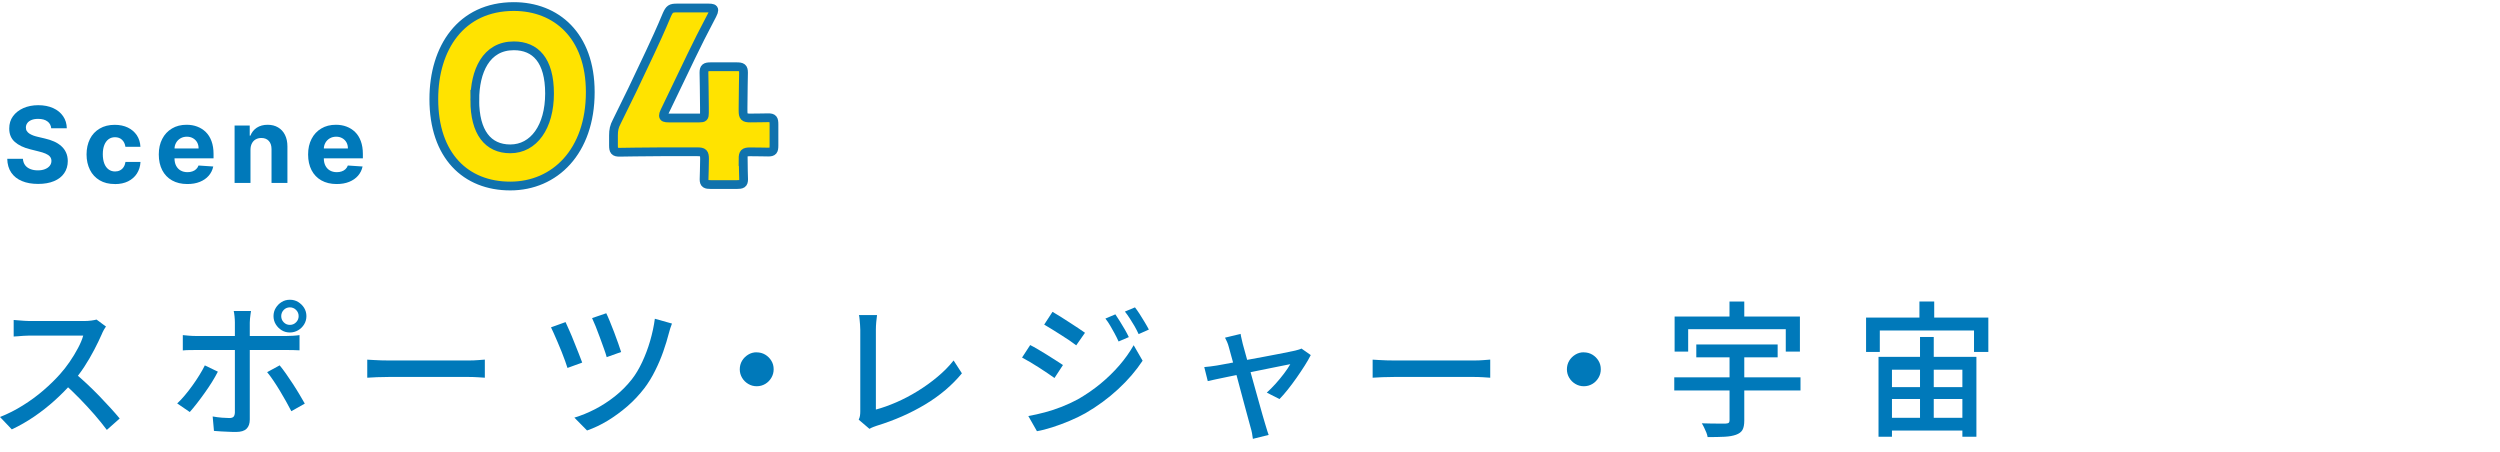 <?xml version="1.0" encoding="UTF-8"?>
<svg id="_レイヤー_1" data-name="レイヤー_1" xmlns="http://www.w3.org/2000/svg" viewBox="0 0 427.77 77.33">
  <defs>
    <style>
      .cls-1 {
        fill: #0079ba;
      }

      .cls-2 {
        fill: none;
      }

      .cls-3 {
        fill: #ffe300;
        stroke: #1072ad;
        stroke-miterlimit: 10;
        stroke-width: 1.5px;
      }
    </style>
  </defs>
  <g>
    <path class="cls-1" d="M8.77,21.97c-.05-.52-.27-.92-.66-1.2-.39-.29-.91-.43-1.58-.43-.45,0-.83.06-1.14.19-.31.13-.55.3-.71.52s-.25.47-.25.75c0,.23.04.44.15.61.11.17.26.33.45.45s.41.23.67.33c.25.09.52.17.8.23l1.18.28c.57.13,1.1.3,1.57.51.48.21.89.48,1.24.79.35.31.62.68.81,1.1.2.42.29.91.3,1.45,0,.8-.21,1.5-.61,2.08-.4.59-.98,1.04-1.74,1.36-.76.32-1.67.48-2.73.48s-1.98-.16-2.76-.49c-.78-.32-1.39-.8-1.83-1.44-.44-.64-.67-1.43-.69-2.37h2.68c.03.44.16.8.38,1.1.22.29.52.51.9.66s.8.22,1.28.22.88-.07,1.22-.21c.35-.14.62-.33.81-.57s.29-.52.29-.84c0-.29-.09-.54-.26-.74s-.42-.37-.75-.51-.73-.27-1.21-.38l-1.43-.36c-1.1-.27-1.98-.69-2.62-1.26s-.96-1.34-.95-2.31c0-.79.21-1.49.64-2.08.43-.59,1.02-1.05,1.77-1.39.75-.33,1.6-.5,2.56-.5s1.82.17,2.55.5c.73.33,1.29.79,1.7,1.39.41.59.61,1.28.63,2.06h-2.65Z"/>
    <path class="cls-1" d="M19.64,31.49c-1.01,0-1.87-.21-2.59-.64-.72-.43-1.28-1.02-1.66-1.79s-.58-1.64-.58-2.63.2-1.89.58-2.65.94-1.35,1.67-1.78c.72-.43,1.58-.64,2.57-.64.86,0,1.61.16,2.25.47.64.31,1.15.75,1.53,1.31.37.56.58,1.22.62,1.98h-2.57c-.07-.49-.26-.89-.57-1.19-.31-.3-.71-.45-1.21-.45-.42,0-.79.11-1.1.34-.31.23-.56.56-.73.99s-.26.96-.26,1.58.09,1.16.26,1.6c.17.44.42.77.73,1s.68.35,1.11.35c.31,0,.59-.06.84-.19.25-.13.46-.31.62-.56.16-.24.27-.54.32-.88h2.57c-.04.75-.25,1.41-.61,1.98-.36.57-.87,1.01-1.5,1.33-.64.32-1.4.48-2.27.48Z"/>
    <path class="cls-1" d="M32.05,31.49c-1.01,0-1.88-.21-2.61-.62s-1.29-1-1.68-1.75c-.39-.76-.59-1.65-.59-2.69s.2-1.9.59-2.66c.39-.76.95-1.36,1.66-1.78.71-.43,1.55-.64,2.51-.64.65,0,1.25.1,1.81.31.56.21,1.05.52,1.47.93.42.41.75.93.98,1.56s.35,1.35.35,2.19v.75h-8.29v-1.69h5.73c0-.39-.08-.74-.25-1.04-.17-.3-.41-.54-.71-.71-.3-.17-.65-.26-1.04-.26s-.78.09-1.1.28c-.32.19-.57.44-.75.76s-.27.67-.27,1.06v1.6c0,.49.09.91.27,1.26.18.35.44.63.77.82.33.19.73.29,1.18.29.3,0,.58-.04.83-.13.25-.08.47-.21.65-.38.18-.17.32-.38.41-.63l2.52.17c-.13.61-.39,1.13-.78,1.58-.39.45-.9.8-1.52,1.05-.62.25-1.33.37-2.14.37Z"/>
    <path class="cls-1" d="M42.86,25.62v5.68h-2.72v-9.82h2.59v1.73h.12c.22-.57.58-1.02,1.09-1.36.51-.33,1.13-.5,1.86-.5.68,0,1.28.15,1.78.45.51.3.9.72,1.18,1.28s.42,1.21.42,1.97v6.25h-2.72v-5.77c0-.6-.15-1.07-.46-1.41-.31-.34-.74-.51-1.28-.51-.37,0-.69.08-.97.24-.28.16-.5.39-.65.69-.16.3-.24.66-.24,1.08Z"/>
    <path class="cls-1" d="M57.6,31.49c-1.01,0-1.88-.21-2.61-.62s-1.29-1-1.68-1.75c-.39-.76-.59-1.65-.59-2.69s.2-1.9.59-2.66c.39-.76.95-1.36,1.66-1.78.71-.43,1.55-.64,2.51-.64.65,0,1.25.1,1.81.31.56.21,1.05.52,1.47.93.42.41.75.93.98,1.56s.35,1.35.35,2.19v.75h-8.29v-1.69h5.73c0-.39-.08-.74-.25-1.04-.17-.3-.41-.54-.71-.71-.3-.17-.65-.26-1.04-.26s-.78.09-1.1.28c-.32.19-.57.44-.75.76s-.27.67-.27,1.06v1.6c0,.49.09.91.27,1.26.18.35.44.63.77.82.33.19.73.29,1.18.29.3,0,.58-.04.83-.13.25-.08.47-.21.65-.38.18-.17.32-.38.41-.63l2.52.17c-.13.61-.39,1.13-.78,1.58-.39.45-.9.8-1.52,1.05-.62.25-1.33.37-2.14.37Z"/>
  </g>
  <g>
    <path class="cls-3" d="M101,15.76c0,10.17-6.07,16.07-13.69,16.07s-13.08-5.17-13.08-14.88c0-8.73,4.63-15.83,13.69-15.83,7.22,0,13.08,4.92,13.08,14.64ZM81.24,17.15c0,5.49,2.25,8.32,6.07,8.32,4.02,0,6.72-3.77,6.72-9.47s-2.42-8.16-6.11-8.16c-4.76,0-6.68,4.35-6.68,9.31Z"/>
    <path class="cls-3" d="M127.16,27.2c0,1.39.08,2.95.08,3.48,0,.78-.29.9-1.19.9h-4.39c-.9,0-1.19-.12-1.19-.9,0-.53.08-2.09.08-3.48,0-1.03-.21-1.23-1.23-1.23h-6.15c-2.75,0-6.89.08-7.17.08-.86,0-1.03-.25-1.03-1.19v-1.68c0-.94.12-1.52.57-2.38.9-1.8,1.8-3.69,2.67-5.45l2.99-6.31c.82-1.76,1.84-3.94,2.91-6.52.45-.98.66-1.15,1.72-1.15h5.41c.62,0,.9.08.9.37,0,.16-.08.41-.25.74-1.6,3.03-2.62,5.08-3.61,7.13l-4.55,9.47c-.16.33-.21.53-.21.7,0,.33.25.41.9.41h5.25c.74,0,.86-.12.86-.86v-.94c0-2.01-.08-5.66-.08-5.95,0-.86.25-1.02,1.19-1.02h4.39c.94,0,1.19.16,1.19,1.02,0,.29-.08,3.94-.08,5.95v.57c0,1.02.21,1.23,1.23,1.23,1.39,0,2.54-.04,3.08-.04.82,0,.98.21.98,1.15v3.57c0,.94-.16,1.15-.98,1.15-.53,0-1.68-.04-3.08-.04-1.02,0-1.23.21-1.23,1.23Z"/>
  </g>
  <g>
    <path class="cls-1" d="M18.15,55.86c-.1.12-.22.31-.38.58-.15.27-.27.51-.35.73-.35.8-.78,1.69-1.29,2.67-.51.98-1.08,1.96-1.72,2.94-.64.97-1.31,1.86-2.01,2.66-.92,1.05-1.93,2.08-3.04,3.08s-2.28,1.92-3.51,2.76-2.51,1.57-3.83,2.19l-2.02-2.12c1.35-.53,2.65-1.19,3.91-1.98,1.26-.78,2.43-1.64,3.51-2.57,1.08-.93,2.03-1.86,2.85-2.78.57-.63,1.12-1.34,1.65-2.11.53-.78,1.01-1.55,1.42-2.34.42-.78.72-1.5.9-2.15H5.07c-.32,0-.66.01-1.04.04s-.72.05-1.03.08c-.31.02-.53.04-.66.04v-2.83c.17.02.42.04.75.06.33.03.68.05,1.05.08.37.03.67.04.92.04h9.28c.47,0,.89-.03,1.28-.08.38-.05.68-.11.9-.17l1.62,1.2ZM12.73,63.79c.67.55,1.37,1.17,2.1,1.85s1.45,1.39,2.15,2.11c.7.73,1.35,1.42,1.96,2.09.61.67,1.12,1.26,1.54,1.77l-2.2,1.95c-.62-.83-1.33-1.71-2.12-2.62-.8-.92-1.65-1.84-2.55-2.76-.9-.92-1.8-1.79-2.7-2.59l1.83-1.8Z"/>
    <path class="cls-1" d="M37.27,63.61c-.27.53-.6,1.12-1,1.76s-.83,1.28-1.29,1.92c-.46.64-.9,1.24-1.34,1.8s-.83,1.03-1.17,1.41l-2.15-1.47c.42-.38.85-.84,1.3-1.38.45-.53.89-1.1,1.31-1.69.43-.59.82-1.18,1.19-1.78.37-.59.68-1.15.93-1.66l2.22,1.07ZM31.27,57.34c.35.03.71.07,1.09.1.38.03.75.05,1.14.05h15.53c.32,0,.69-.01,1.11-.04s.8-.06,1.11-.11v2.6c-.35-.02-.72-.03-1.12-.04-.4,0-.76-.01-1.07-.01h-15.53c-.38,0-.77,0-1.16.01-.39,0-.75.03-1.09.06v-2.62ZM42.95,53.21c-.02.12-.04.3-.08.54-.03.24-.06.49-.09.75-.03.26-.04.49-.04.69v16.6c0,.68-.18,1.21-.55,1.57-.37.37-.97.55-1.8.55-.38,0-.8,0-1.24-.03-.44-.02-.88-.04-1.31-.06-.43-.03-.84-.05-1.23-.09l-.22-2.47c.55.1,1.08.17,1.6.21.52.04.93.06,1.25.06.33,0,.57-.07.71-.21s.22-.38.24-.71v-15.45c0-.3-.02-.65-.06-1.05-.04-.4-.09-.7-.14-.9h2.95ZM47.85,62.51c.33.4.7.88,1.09,1.44s.79,1.15,1.19,1.76c.4.62.78,1.22,1.12,1.8.35.58.65,1.1.9,1.55l-2.3,1.3c-.27-.52-.57-1.08-.91-1.69-.34-.61-.7-1.22-1.07-1.84s-.75-1.2-1.12-1.75-.72-1.02-1.04-1.4l2.15-1.17ZM46.8,54.09c0-.52.13-.99.39-1.41.26-.42.6-.76,1.01-1.01s.88-.38,1.4-.38.99.12,1.41.38.77.59,1.03,1.01c.26.43.39.9.39,1.41s-.13.99-.39,1.41c-.26.42-.6.76-1.03,1.01s-.9.38-1.41.38-.98-.12-1.4-.38-.75-.59-1.01-1.01c-.26-.42-.39-.9-.39-1.41ZM48.12,54.09c0,.42.14.77.43,1.06.28.29.63.44,1.05.44s.77-.15,1.06-.44c.29-.29.44-.65.44-1.06s-.15-.77-.44-1.06c-.29-.29-.65-.44-1.06-.44s-.77.15-1.05.44c-.28.29-.43.65-.43,1.06Z"/>
    <path class="cls-1" d="M62.85,61.54c.28.02.63.04,1.04.06.41.02.85.05,1.32.06.48.02.93.02,1.36.02h13.6c.6,0,1.14-.02,1.62-.06.48-.04.88-.07,1.17-.09v3.1c-.28-.02-.68-.04-1.2-.08-.52-.03-1.05-.05-1.6-.05h-13.6c-.68,0-1.37.01-2.05.04-.68.03-1.24.05-1.67.09v-3.1Z"/>
    <path class="cls-1" d="M96.77,55.11c.17.37.38.85.65,1.45.27.6.54,1.25.81,1.94.27.69.54,1.35.79,1.98s.45,1.15.6,1.56l-2.52.92c-.1-.32-.24-.72-.41-1.21-.17-.49-.38-1.02-.6-1.58-.22-.56-.45-1.11-.69-1.66s-.45-1.05-.65-1.49c-.2-.44-.36-.78-.47-1.01l2.5-.9ZM114.98,55.36c-.1.25-.2.53-.3.84-.1.31-.18.58-.23.81-.25.98-.57,2.03-.96,3.14-.39,1.11-.85,2.2-1.39,3.27-.53,1.08-1.14,2.07-1.83,2.99-.87,1.13-1.84,2.17-2.91,3.1-1.08.93-2.2,1.75-3.36,2.46-1.17.71-2.35,1.27-3.55,1.69l-2.17-2.2c1.17-.35,2.34-.83,3.53-1.44,1.18-.61,2.32-1.35,3.41-2.21,1.09-.87,2.05-1.83,2.89-2.9.65-.83,1.24-1.82,1.77-2.95s.99-2.34,1.36-3.62.65-2.55.81-3.8l2.92.82ZM103.73,53.59c.15.3.35.74.59,1.33.24.58.49,1.21.75,1.89.26.68.5,1.32.71,1.94.22.62.38,1.11.5,1.48l-2.47.88c-.1-.38-.26-.88-.48-1.48-.22-.6-.45-1.23-.69-1.9s-.48-1.3-.72-1.89c-.24-.59-.45-1.06-.61-1.41l2.42-.83Z"/>
    <path class="cls-1" d="M129.45,60.29c.55,0,1.04.13,1.48.39.43.26.78.6,1.05,1.04s.4.92.4,1.47c0,.52-.13,1-.39,1.44-.26.44-.6.8-1.04,1.06s-.92.4-1.47.4c-.52,0-1-.13-1.44-.39-.44-.26-.8-.61-1.06-1.05s-.4-.92-.4-1.44c0-.55.13-1.04.39-1.48.26-.43.61-.78,1.05-1.05s.92-.4,1.44-.4Z"/>
    <path class="cls-1" d="M146.93,71.81c.12-.25.19-.48.22-.69.03-.21.05-.45.05-.71v-13.98c0-.27-.01-.56-.04-.89-.02-.32-.05-.63-.08-.92-.02-.29-.06-.53-.11-.71h3.1c-.05.37-.1.77-.14,1.22-.04.45-.06.88-.06,1.28v13.67c1.12-.3,2.29-.72,3.51-1.25,1.22-.53,2.44-1.17,3.64-1.91,1.2-.74,2.33-1.55,3.39-2.44,1.06-.88,1.98-1.82,2.76-2.8l1.42,2.2c-1.67,2.03-3.75,3.8-6.26,5.31-2.51,1.51-5.28,2.73-8.31,3.66-.15.05-.34.12-.56.2-.22.08-.45.19-.69.33l-1.85-1.58Z"/>
    <path class="cls-1" d="M176.27,59.04c.4.2.86.45,1.38.76.52.31,1.04.63,1.58.96.53.33,1.03.65,1.5.95s.85.55,1.15.75l-1.45,2.22c-.33-.23-.73-.51-1.2-.83-.47-.32-.96-.64-1.47-.97-.52-.33-1.03-.65-1.53-.94-.5-.29-.95-.55-1.35-.76l1.4-2.15ZM175.95,71.19c.93-.17,1.88-.38,2.85-.64.97-.26,1.92-.57,2.88-.95s1.86-.8,2.72-1.26c1.4-.8,2.7-1.69,3.89-2.67s2.27-2.03,3.24-3.15c.97-1.12,1.78-2.27,2.45-3.45l1.53,2.65c-1.12,1.7-2.52,3.33-4.2,4.88s-3.54,2.92-5.58,4.1c-.83.47-1.75.91-2.75,1.33-1,.42-1.98.78-2.95,1.09-.97.31-1.83.53-2.6.66l-1.47-2.58ZM180.1,53.36c.38.22.83.49,1.34.81.51.33,1.03.66,1.56,1,.53.34,1.03.67,1.5.98.47.31.85.57,1.15.79l-1.5,2.15c-.3-.23-.68-.51-1.15-.83-.47-.32-.96-.64-1.49-.97-.53-.33-1.03-.65-1.53-.96-.49-.31-.93-.57-1.31-.79l1.42-2.18ZM190.85,53.79c.22.32.47.71.76,1.17.29.47.58.94.85,1.41.28.48.5.91.69,1.31l-1.75.75c-.22-.48-.45-.95-.69-1.39-.24-.44-.49-.88-.74-1.31-.25-.43-.52-.84-.83-1.22l1.7-.72ZM194.2,52.59c.23.3.5.67.79,1.12.29.45.58.91.86,1.39.28.47.53.9.73,1.29l-1.75.78c-.22-.48-.46-.94-.71-1.38-.26-.43-.52-.86-.79-1.28-.27-.42-.55-.82-.85-1.2l1.73-.72Z"/>
    <path class="cls-1" d="M224.28,60.76c-.27.53-.61,1.14-1.04,1.81s-.89,1.37-1.39,2.08-1,1.38-1.5,2.01c-.5.63-.97,1.17-1.42,1.62l-2.17-1.1c.48-.43.98-.94,1.5-1.51.52-.57,1-1.17,1.46-1.77s.81-1.14,1.06-1.59c-.17.03-.52.1-1.05.21s-1.18.24-1.94.39c-.76.15-1.58.32-2.47.5-.89.18-1.79.37-2.69.55-.9.18-1.75.36-2.56.52-.81.17-1.51.31-2.1.44s-1.03.22-1.31.29l-.6-2.4c.37-.03.72-.07,1.06-.11.34-.04.71-.1,1.11-.16.18-.03.53-.1,1.05-.19s1.14-.21,1.88-.35,1.53-.29,2.38-.45c.85-.16,1.7-.32,2.55-.47.85-.16,1.65-.31,2.41-.46.76-.15,1.41-.28,1.95-.39.54-.11.93-.19,1.16-.24.18-.05.38-.1.58-.16s.37-.12.5-.19l1.6,1.12ZM212.28,57.14c.03.25.09.52.16.81.07.29.15.6.21.91.12.42.28,1,.48,1.74.2.74.43,1.57.69,2.5.26.92.52,1.87.79,2.84.27.97.53,1.9.78,2.79s.47,1.67.66,2.35.34,1.17.44,1.49c.05.15.11.34.17.56.07.23.14.45.21.69s.15.43.21.6l-2.7.67c-.03-.3-.08-.62-.15-.98-.07-.35-.15-.68-.25-1-.1-.33-.24-.85-.42-1.54-.18-.69-.4-1.49-.65-2.4-.25-.91-.5-1.85-.76-2.84-.26-.98-.51-1.93-.76-2.85-.25-.92-.48-1.74-.68-2.46-.2-.73-.35-1.27-.45-1.64-.08-.32-.18-.61-.3-.88-.12-.27-.23-.51-.35-.72l2.67-.65Z"/>
    <path class="cls-1" d="M234.88,61.54c.28.02.63.04,1.04.06.41.02.85.05,1.32.06.48.02.93.02,1.36.02h13.6c.6,0,1.14-.02,1.62-.06.48-.04.88-.07,1.17-.09v3.1c-.28-.02-.68-.04-1.2-.08-.52-.03-1.05-.05-1.6-.05h-13.6c-.68,0-1.37.01-2.05.04-.68.03-1.24.05-1.67.09v-3.1Z"/>
    <path class="cls-1" d="M270.98,60.29c.55,0,1.04.13,1.48.39.43.26.78.6,1.05,1.04s.4.92.4,1.47c0,.52-.13,1-.39,1.44-.26.44-.6.8-1.04,1.06s-.92.4-1.47.4c-.52,0-1-.13-1.44-.39-.44-.26-.8-.61-1.06-1.05s-.4-.92-.4-1.44c0-.55.13-1.04.39-1.48.26-.43.61-.78,1.05-1.05s.92-.4,1.44-.4Z"/>
    <path class="cls-1" d="M286.48,64.56h21.6v2.25h-21.6v-2.25ZM286.53,54.16h21.45v6h-2.42v-3.83h-16.7v3.83h-2.32v-6ZM290.25,58.94h13.92v2.2h-13.92v-2.2ZM295.93,60.04h2.53v11.92c0,.7-.1,1.23-.31,1.6-.21.37-.58.64-1.11.83-.5.18-1.15.3-1.95.34-.8.04-1.77.06-2.9.06-.03-.23-.11-.49-.22-.78-.12-.28-.24-.57-.38-.85-.13-.28-.27-.53-.4-.73.58.02,1.15.03,1.71.04.56,0,1.05.01,1.47.01h.89c.27-.02.45-.06.54-.14.09-.08.14-.22.14-.44v-11.88ZM295.93,51.59h2.53v4.17h-2.53v-4.17Z"/>
    <path class="cls-1" d="M319.3,54.34h20.92v5.88h-2.45v-3.67h-16.12v3.67h-2.35v-5.88ZM321.43,61.06h16.75v13.67h-2.4v-11.47h-12.05v11.47h-2.3v-13.67ZM322.43,66.24h14.83v2.03h-14.83v-2.03ZM322.43,71.49h14.85v2.18h-14.85v-2.18ZM328.43,51.59h2.53v4.27h-2.53v-4.27ZM328.53,57.66h2.35v15.25h-2.35v-15.25Z"/>
  </g>
  <rect class="cls-2" x=".38" width="427.39" height="77.33"/>
</svg>